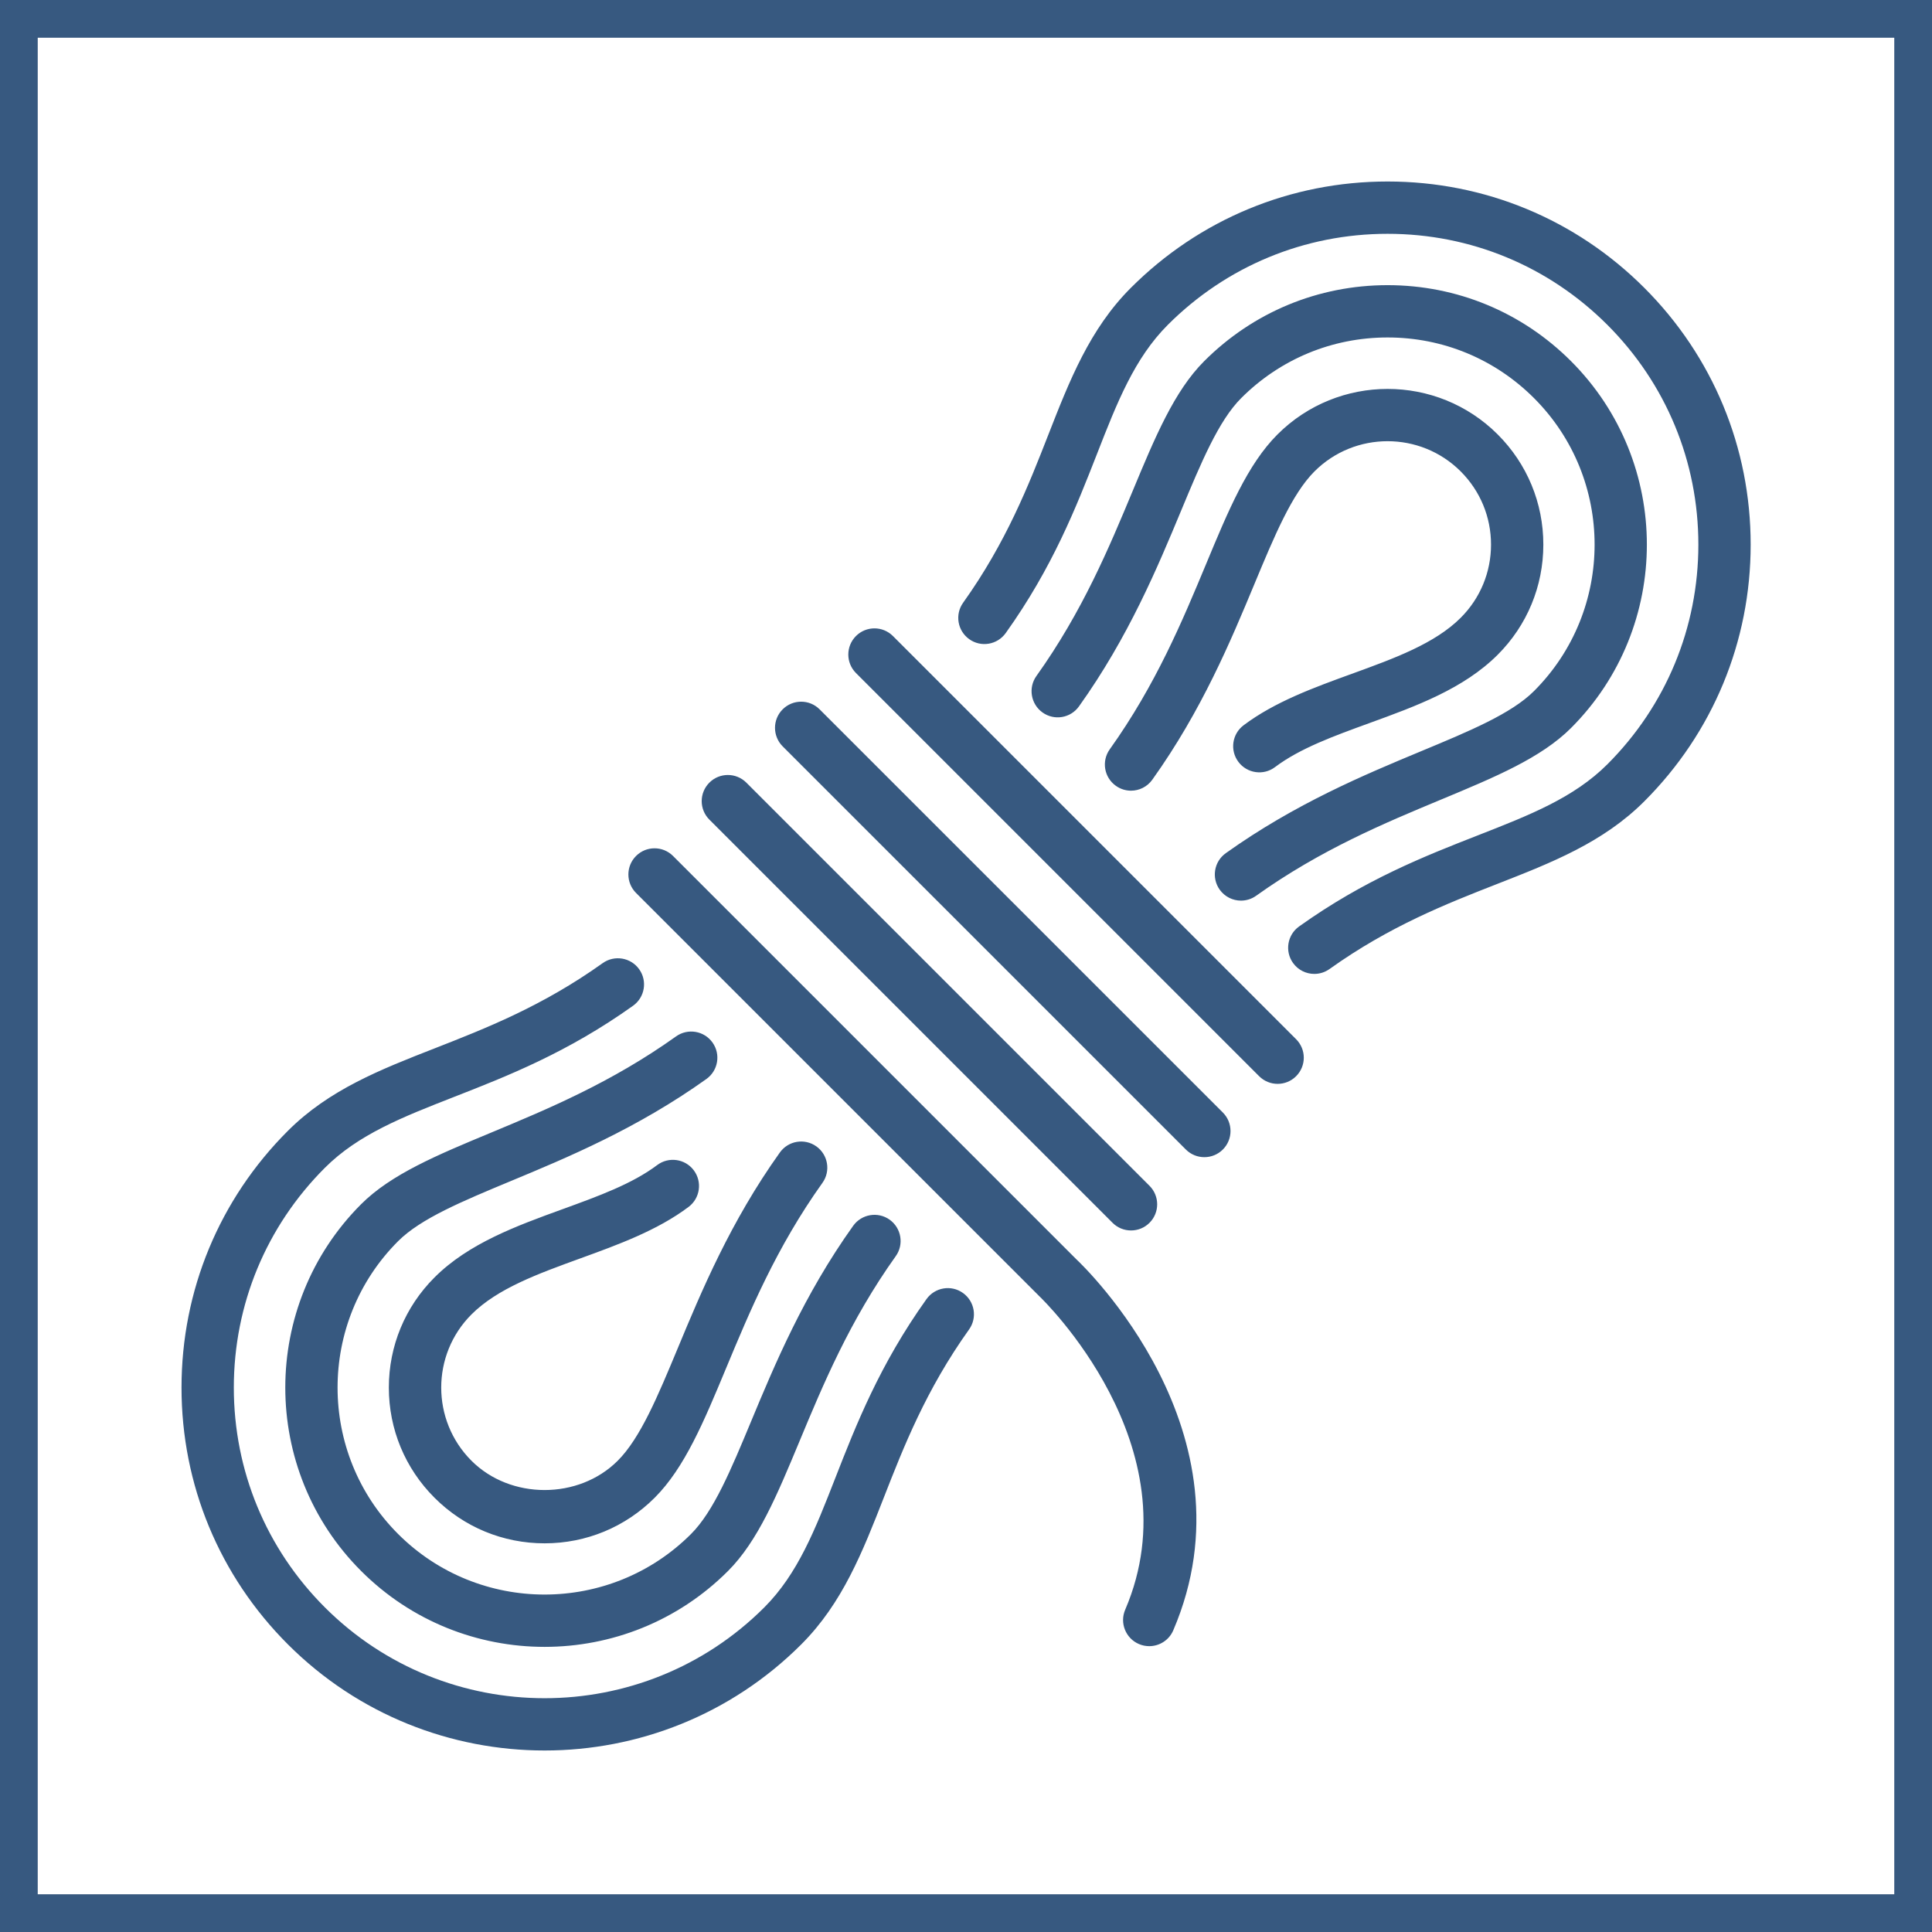 <?xml version="1.0" encoding="UTF-8"?>
<!DOCTYPE svg PUBLIC "-//W3C//DTD SVG 1.1//EN" "http://www.w3.org/Graphics/SVG/1.1/DTD/svg11.dtd">
<!-- Creator: CorelDRAW 2021 (64-Bit) -->
<svg xmlns="http://www.w3.org/2000/svg" xml:space="preserve" width="1024px" height="1024px" version="1.1" style="shape-rendering:geometricPrecision; text-rendering:geometricPrecision; image-rendering:optimizeQuality; fill-rule:evenodd; clip-rule:evenodd"
viewBox="0 0 1024 1024"
 xmlns:xlink="http://www.w3.org/1999/xlink"
 xmlns:xodm="http://www.corel.com/coreldraw/odm/2003">
 <defs>
  <style type="text/css">
   <![CDATA[
    .fil0 {fill:#375980}
    .fil1 {fill:#375980;fill-rule:nonzero}
   ]]>
  </style>
 </defs>
 <g id="frame">
  <path class="fil0" d="M20 19.999l984.001 0 0 984.001 -984.001 0 0 -984.001zm-20 -19.999l1024 0 0 1024 -1024 0 0 -1024z"/>
 </g>
 <g id="objects">
  <path id="lano" class="fil1" d="M358.304 549.325c-34.213,24.44 -68.217,38.579 -98.217,51.07 -28.334,11.783 -52.788,21.959 -68.674,37.845 -53.606,53.606 -53.606,140.829 0,194.421 26.809,26.812 62.02,40.215 97.232,40.215 35.211,0 70.421,-13.405 97.217,-40.215 15.873,-15.858 26.048,-40.325 37.845,-68.661 12.476,-29.998 26.63,-63.99 51.055,-98.202 4.449,-6.223 2.994,-14.874 -3.229,-19.339 -6.224,-4.436 -14.862,-2.993 -19.326,3.23 -26.27,36.763 -41.698,73.86 -54.106,103.663 -10.647,25.604 -19.851,47.729 -31.842,59.706 -42.793,42.78 -112.439,42.793 -155.247,0 -42.793,-42.78 -42.793,-112.424 0,-155.219 11.99,-12.005 34.115,-21.195 59.734,-31.857 29.805,-12.393 66.9,-27.822 103.663,-54.091 6.238,-4.45 7.679,-13.115 3.229,-19.339 -4.446,-6.235 -13.111,-7.678 -19.334,-3.227zm358.109 -192.161c-20.032,7.278 -40.756,14.805 -57.293,27.254 -6.113,4.603 -7.333,13.293 -2.731,19.408 4.602,6.127 13.323,7.36 19.408,2.745 13.225,-9.953 31.135,-16.454 50.085,-23.344 24.495,-8.899 49.85,-18.118 67.941,-36.208 15.595,-15.596 24.176,-36.335 24.176,-58.376 0,-22.041 -8.581,-42.78 -24.176,-58.376 -32.203,-32.188 -84.548,-32.16 -116.736,0 -15.873,15.874 -26.062,40.355 -37.83,68.675 -12.491,29.998 -26.631,64.003 -51.07,98.216 -4.449,6.224 -3.009,14.875 3.229,19.326 2.426,1.747 5.254,2.593 8.04,2.593 4.325,0 8.58,-2.024 11.284,-5.808 26.27,-36.763 41.698,-73.86 54.106,-103.664 10.66,-25.618 19.851,-47.727 31.842,-59.733 21.348,-21.362 56.158,-21.375 77.533,0 10.355,10.369 16.054,24.136 16.054,38.774 0,14.639 -5.698,28.418 -16.054,38.774 -13.738,13.732 -35.143,21.509 -57.808,29.744zm-281.991 18.81c-5.406,-5.42 -14.183,-5.42 -19.602,0 -5.405,5.406 -5.405,14.182 0,19.601l213.705 213.69c2.717,2.718 6.266,4.061 9.801,4.061 3.549,0 7.097,-1.345 9.815,-4.061 5.406,-5.406 5.406,-14.182 0,-19.601l-213.719 -213.69zm38.856 -38.857c-5.421,-5.419 -14.182,-5.419 -19.601,0 -5.406,5.421 -5.406,14.182 0,19.601l213.69 213.692c2.704,2.704 6.253,4.061 9.801,4.061 3.549,0 7.097,-1.357 9.8,-4.061 5.421,-5.419 5.421,-14.182 0,-19.601l-213.69 -213.692zm398.244 -184.551c-36.334,-36.347 -84.673,-56.366 -136.075,-56.366 -51.401,0 -99.727,20.018 -136.074,56.366 -21.82,21.833 -32.48,49.073 -43.764,77.921 -10.439,26.699 -22.292,56.975 -45.123,88.955 -4.464,6.224 -3.008,14.874 3.217,19.324 6.223,4.477 14.874,3.008 19.338,-3.217 24.855,-34.78 37.346,-66.762 48.395,-94.972 10.619,-27.198 19.824,-50.682 37.539,-68.411 31.108,-31.108 72.473,-48.242 116.473,-48.242 44,0 85.352,17.134 116.473,48.242 31.107,31.108 48.241,72.472 48.241,116.473 0,44 -17.134,85.364 -48.241,116.473 -17.745,17.73 -41.227,26.921 -68.44,37.566 -28.196,11.035 -60.177,23.539 -94.944,48.367 -6.224,4.449 -7.666,13.115 -3.217,19.338 2.704,3.785 6.959,5.809 11.299,5.809 2.786,0 5.599,-0.846 8.039,-2.578 31.953,-22.831 62.229,-34.67 88.928,-45.122 28.848,-11.284 56.101,-21.944 77.934,-43.777 36.347,-36.347 56.366,-84.673 56.366,-136.074 0,-51.402 -20.018,-99.727 -56.364,-136.075zm-213.761 324.786c2.787,0 5.6,-0.847 8.04,-2.594 34.212,-24.439 68.216,-38.578 98.202,-51.055 28.334,-11.797 52.788,-21.958 68.674,-37.844 53.593,-53.606 53.593,-140.829 0,-194.437 -25.977,-25.977 -60.495,-40.284 -97.232,-40.284 -36.722,0 -71.24,14.305 -97.204,40.284 -15.873,15.873 -26.062,40.34 -37.845,68.662 -12.489,29.998 -26.643,63.989 -51.069,98.202 -4.45,6.223 -2.995,14.888 3.229,19.338 6.223,4.465 14.874,3.009 19.323,-3.229 26.27,-36.75 41.698,-73.846 54.106,-103.651 10.66,-25.618 19.865,-47.728 31.857,-59.72 20.724,-20.739 48.284,-32.161 77.603,-32.161 29.334,0 56.892,11.422 77.631,32.161 42.793,42.793 42.793,112.439 0,155.232 -11.99,11.99 -34.117,21.195 -59.721,31.842 -29.805,12.407 -66.9,27.836 -103.663,54.106 -6.238,4.45 -7.679,13.1 -3.229,19.339 2.718,3.785 6.959,5.809 11.298,5.809zm-68.093 170.757c2.704,2.718 6.253,4.061 9.801,4.061 3.55,0 7.084,-1.344 9.801,-4.061 5.406,-5.406 5.406,-14.182 0,-19.601l-213.69 -213.691c-5.421,-5.406 -14.196,-5.406 -19.602,0 -5.419,5.422 -5.419,14.195 0,19.602l213.69 213.69zm-79.266 37.208c-6.211,-4.464 -14.874,-3.009 -19.339,3.23 -24.842,34.767 -37.346,66.733 -48.379,94.945 -10.632,27.212 -19.837,50.694 -37.567,68.439 -64.238,64.21 -168.707,64.21 -232.945,0 -31.108,-31.108 -48.242,-72.473 -48.242,-116.473 0,-44 17.134,-85.365 48.242,-116.474 17.744,-17.744 41.241,-26.934 68.453,-37.581 28.197,-11.02 60.164,-23.524 94.931,-48.352 6.223,-4.464 7.666,-13.115 3.216,-19.338 -4.45,-6.238 -13.115,-7.667 -19.339,-3.23 -31.952,22.831 -62.215,34.656 -88.899,45.108 -28.876,11.284 -56.116,21.944 -77.962,43.792 -36.35,36.333 -56.367,84.659 -56.367,136.075 0,51.403 20.017,99.727 56.365,136.074 37.512,37.512 86.793,56.268 136.075,56.268 49.268,0 98.562,-18.756 136.074,-56.268 21.833,-21.834 32.493,-49.088 43.777,-77.934 10.452,-26.714 22.291,-56.976 45.122,-88.943 4.464,-6.238 3.009,-14.888 -3.216,-19.338zm60.011 -17.938l-213.69 -213.692c-5.421,-5.421 -14.195,-5.421 -19.601,0 -5.42,5.406 -5.42,14.182 0,19.602l213.995 213.982c0.832,0.789 82.441,79.155 45.261,165.907 -3.022,7.042 0.25,15.194 7.277,18.201 1.774,0.762 3.633,1.122 5.462,1.122 5.379,0 10.495,-3.146 12.739,-8.4 44.902,-104.773 -47.796,-193.327 -51.443,-196.722zm-262.721 -0.443c20.032,-7.278 40.741,-14.806 57.28,-27.255 6.114,-4.602 7.333,-13.308 2.731,-19.421 -4.589,-6.1 -13.28,-7.347 -19.408,-2.731 -13.225,9.954 -31.135,16.455 -50.085,23.345 -24.495,8.899 -49.836,18.118 -67.926,36.208 -15.596,15.596 -24.191,36.32 -24.191,58.376 0,22.041 8.595,42.765 24.191,58.361 15.581,15.595 36.306,24.175 58.361,24.175 22.054,0 42.78,-8.58 58.361,-24.175 15.886,-15.874 26.074,-40.355 37.859,-68.703 12.491,-29.985 26.616,-63.975 51.042,-98.174 4.45,-6.224 3.009,-14.889 -3.229,-19.339 -6.223,-4.436 -14.861,-3.008 -19.326,3.23 -26.255,36.75 -41.684,73.833 -54.078,103.636 -10.66,25.618 -19.864,47.742 -31.87,59.748 -20.71,20.711 -56.809,20.711 -77.518,0 -21.375,-21.376 -21.375,-56.158 0,-77.534 13.736,-13.738 35.14,-21.514 57.806,-29.747z"/>
 </g>
</svg>
